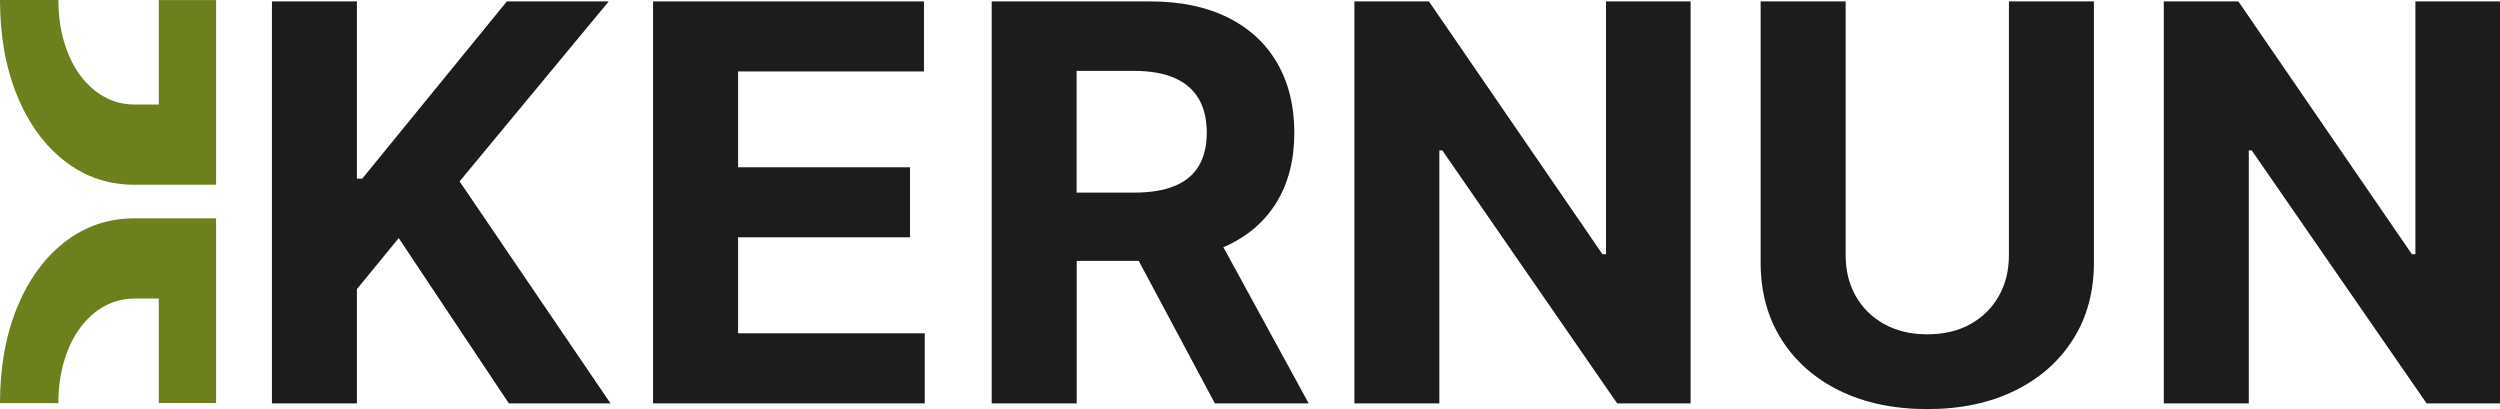 <?xml version="1.0" encoding="UTF-8"?>
<svg id="Layer_2" data-name="Layer 2" xmlns="http://www.w3.org/2000/svg" viewBox="0 0 564.37 92.34">
  <defs>
    <style>
      .cls-1 {
        fill: #1c1c1a;
      }

      .cls-1, .cls-2 {
        stroke-width: 0px;
      }

      .cls-2 {
        fill: #6c801d;
      }
    </style>
  </defs>
  <g id="Layer_1-2" data-name="Layer 1">
    <g>
      <g>
        <polygon class="cls-1" points="137.42 .32 114.42 .32 81.77 40.33 80.57 40.33 80.57 .32 61.39 .32 61.39 91.06 80.57 91.06 80.57 65.27 90.01 53.75 114.87 91.06 137.82 91.06 103.75 40.95 137.42 .32"/>
        <polygon class="cls-1" points="166.62 53.57 205.43 53.57 205.43 37.76 166.62 37.76 166.62 16.13 208.58 16.13 208.58 .32 147.43 .32 147.43 91.06 208.76 91.06 208.76 75.24 166.62 75.24 166.62 53.57"/>
        <path class="cls-1" d="M277.01,55.44c4.92-2.3,8.68-5.62,11.28-9.95,2.6-4.33,3.9-9.5,3.9-15.53s-1.28-11.22-3.83-15.66c-2.56-4.45-6.26-7.89-11.12-10.32s-10.72-3.66-17.57-3.66h-35.8v90.74h19.19v-32.17h14l17.19,32.17h21.18l-19.26-35.26c.28-.12.57-.23.85-.36ZM243.05,16h12.94c3.69,0,6.76.54,9.19,1.62,2.44,1.08,4.25,2.65,5.45,4.72s1.79,4.61,1.79,7.62-.6,5.48-1.79,7.49c-1.2,2.01-3.01,3.52-5.43,4.52-2.42,1-5.46,1.51-9.13,1.51h-13.03v-27.47Z"/>
        <polygon class="cls-1" points="362.55 57.39 361.75 57.39 322.58 .32 305.75 .32 305.75 91.06 324.93 91.06 324.93 33.95 325.6 33.95 365.07 91.06 381.65 91.06 381.65 .32 362.55 .32 362.55 57.39"/>
        <path class="cls-1" d="M453.51,57.61c0,3.46-.76,6.53-2.28,9.22-1.52,2.69-3.66,4.8-6.42,6.34-2.76,1.54-6,2.3-9.73,2.3s-6.93-.77-9.7-2.3-4.93-3.65-6.45-6.34c-1.52-2.69-2.28-5.76-2.28-9.22V.32h-19.19v58.93c0,6.62,1.57,12.41,4.7,17.37,3.13,4.96,7.52,8.83,13.16,11.59,5.64,2.76,12.23,4.14,19.76,4.14s14.07-1.38,19.72-4.14c5.64-2.76,10.04-6.62,13.18-11.59,3.15-4.96,4.72-10.75,4.72-17.37V.32h-19.19v57.29Z"/>
        <polygon class="cls-1" points="545.27 .32 545.27 57.39 544.48 57.39 505.31 .32 488.47 .32 488.47 91.06 507.66 91.06 507.66 33.95 508.32 33.95 547.8 91.06 564.37 91.06 564.37 .32 545.27 .32"/>
      </g>
      <g>
        <path class="cls-2" d="M13.18,91c0-3.41.43-6.57,1.29-9.47.86-2.9,2.06-5.4,3.62-7.51,1.55-2.11,3.37-3.73,5.46-4.89,2.09-1.15,4.37-1.73,6.83-1.73h5.46s0,23.59,0,23.59h12.94s0-41.7,0-41.7h-18.4c-5.95,0-11.21,1.79-15.79,5.36-4.58,3.57-8.16,8.5-10.73,14.77C1.29,75.71,0,82.9,0,91h13.18Z"/>
        <path class="cls-2" d="M13.18,0c0,3.41.43,6.57,1.29,9.47.86,2.9,2.06,5.4,3.62,7.51,1.55,2.11,3.37,3.73,5.46,4.89,2.09,1.15,4.37,1.73,6.83,1.73h5.46s0-23.59,0-23.59h12.94s0,41.7,0,41.7h-18.4c-5.95,0-11.21-1.79-15.79-5.36-4.58-3.57-8.16-8.5-10.73-14.77C1.29,15.29,0,8.1,0,0h13.18Z"/>
      </g>
    </g>
  </g>
</svg>